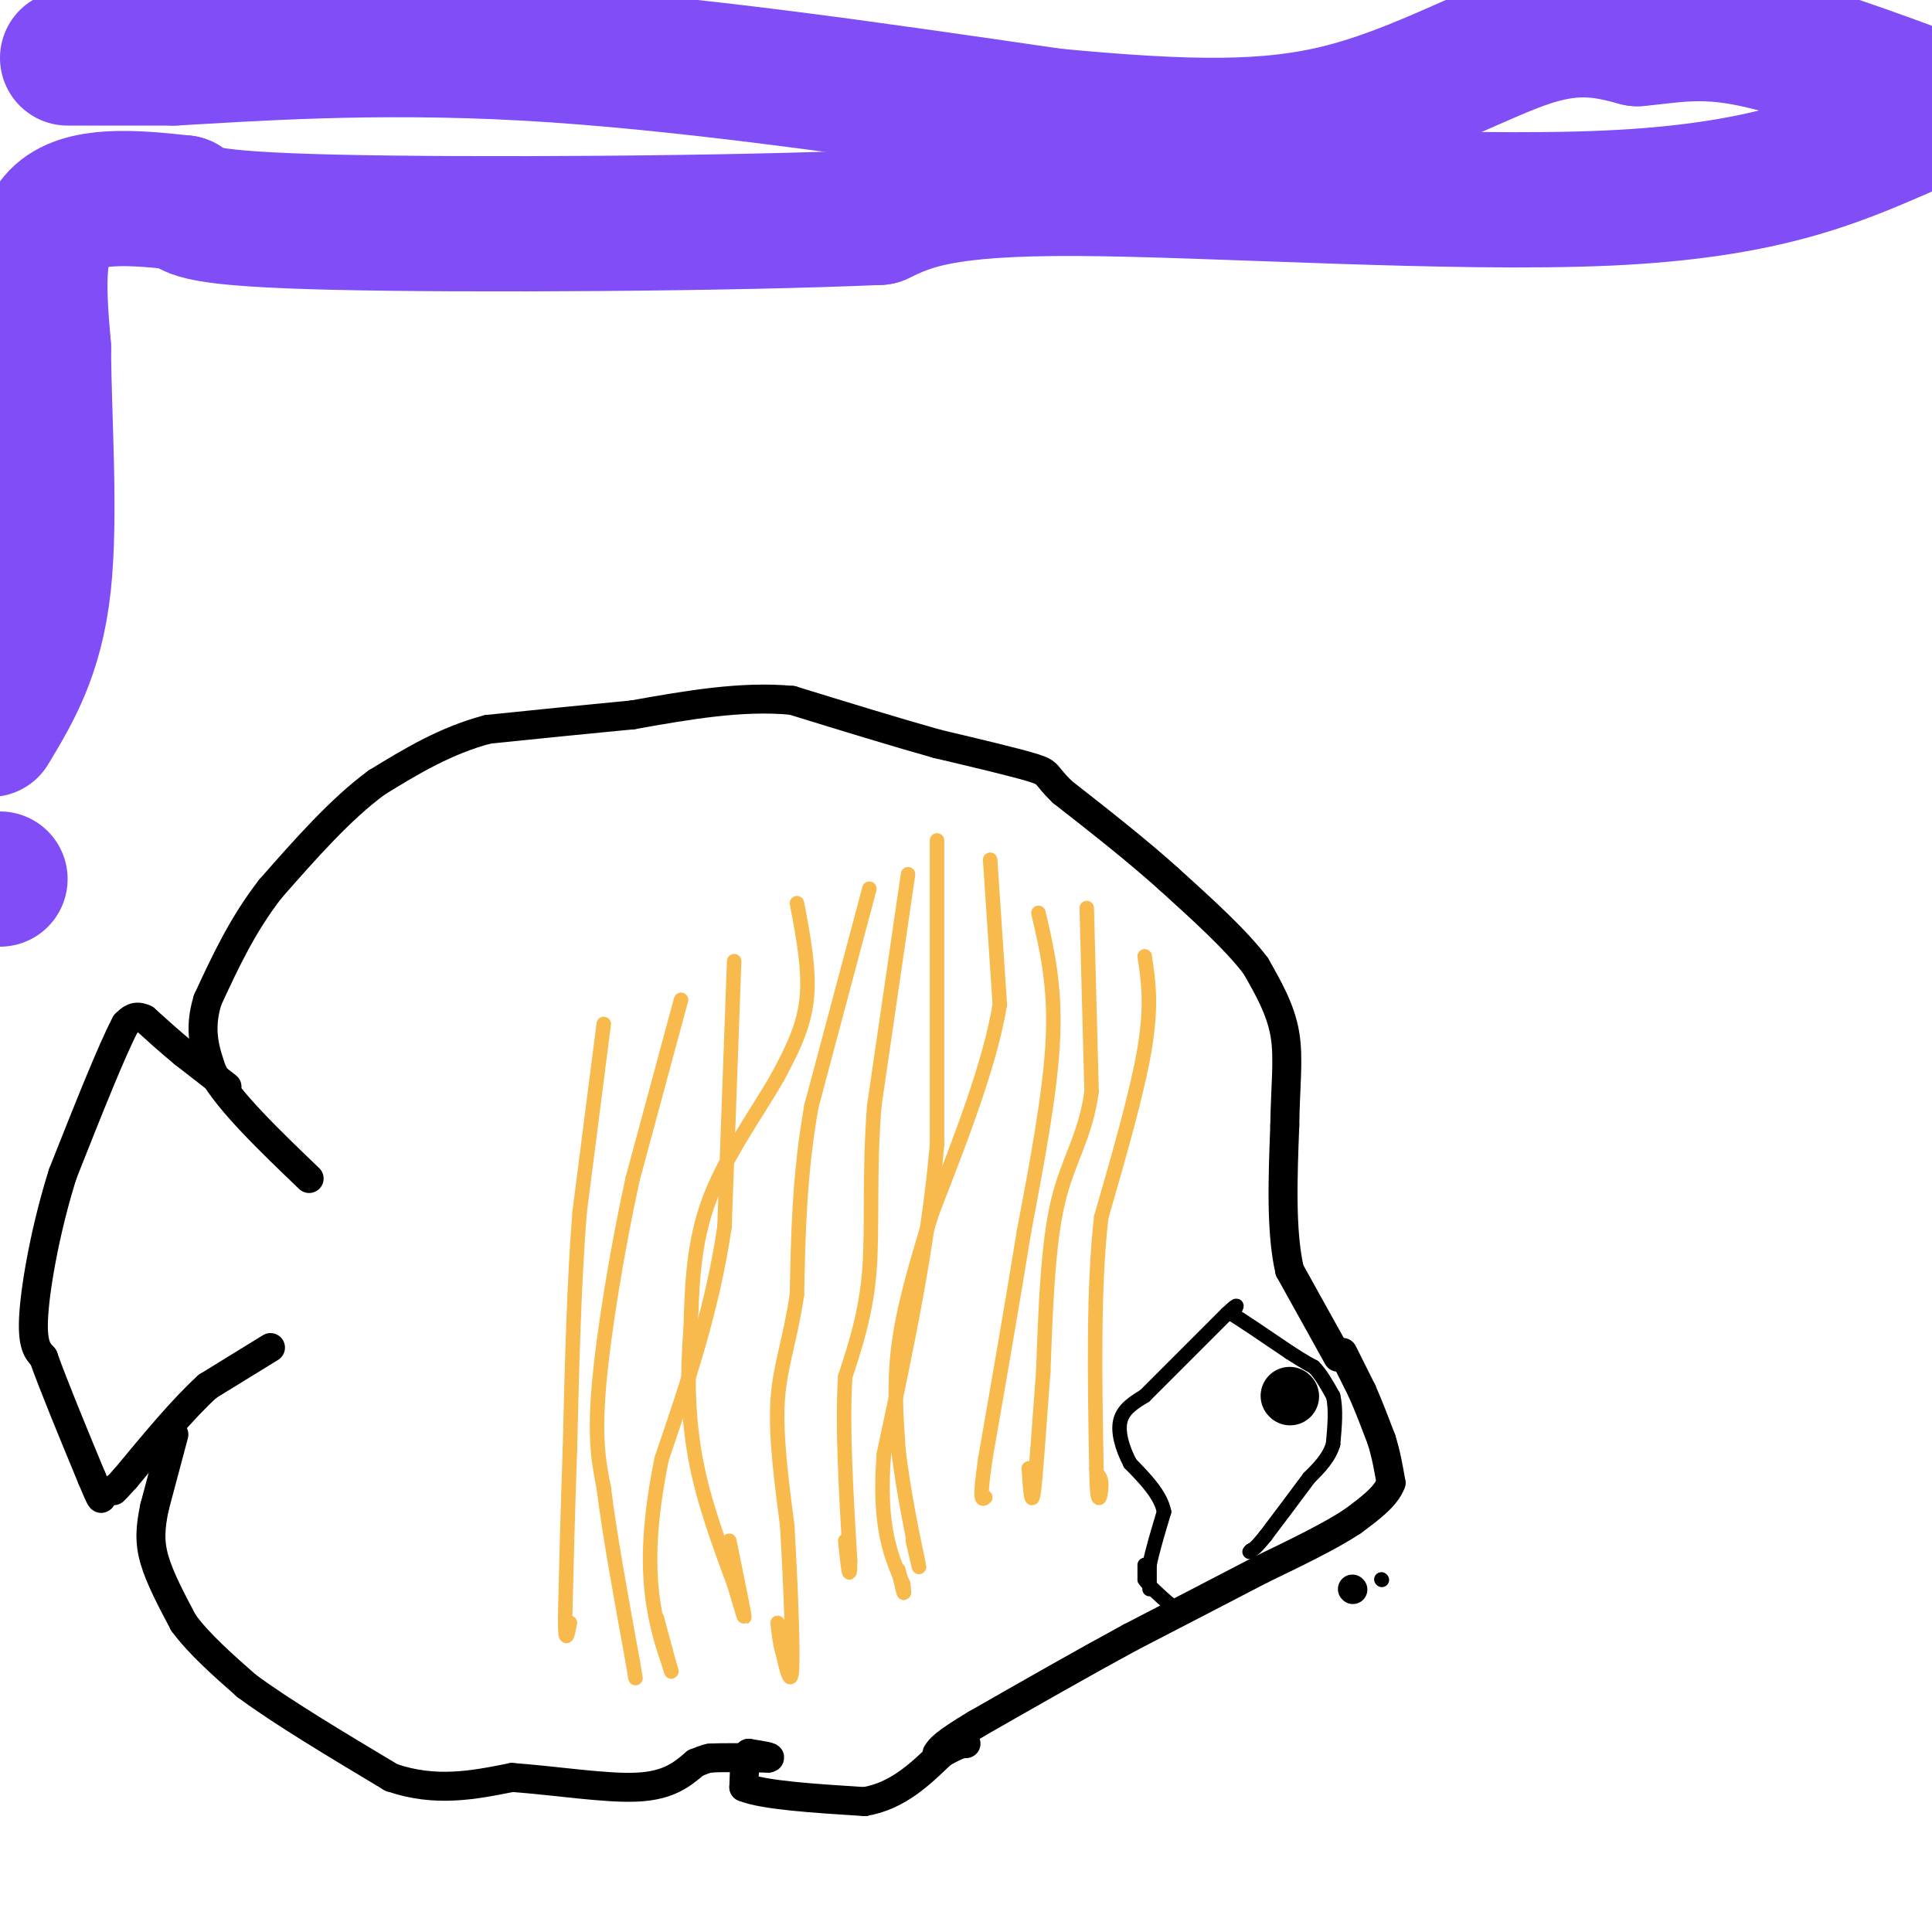 <svg viewBox='0 0 400 400' version='1.1' xmlns='http://www.w3.org/2000/svg' xmlns:xlink='http://www.w3.org/1999/xlink'><g fill='none' stroke='#000000' stroke-width='6' stroke-linecap='round' stroke-linejoin='round'><path d='M280,329c0.000,0.000 0.100,0.100 0.1,0.1'/><path d='M277,281c0.000,0.000 -10.000,-18.000 -10,-18'/><path d='M267,263c-1.833,-8.000 -1.417,-19.000 -1,-30'/><path d='M266,233c0.111,-8.267 0.889,-13.933 0,-19c-0.889,-5.067 -3.444,-9.533 -6,-14'/><path d='M260,200c-4.000,-5.333 -11.000,-11.667 -18,-18'/><path d='M242,182c-6.667,-6.000 -14.333,-12.000 -22,-18'/><path d='M220,164c-3.867,-3.689 -2.533,-3.911 -6,-5c-3.467,-1.089 -11.733,-3.044 -20,-5'/><path d='M194,154c-8.333,-2.333 -19.167,-5.667 -30,-9'/><path d='M164,145c-10.500,-1.000 -21.750,1.000 -33,3'/><path d='M131,148c-10.500,1.000 -20.250,2.000 -30,3'/><path d='M101,151c-8.833,2.333 -15.917,6.667 -23,11'/><path d='M78,162c-7.500,5.500 -14.750,13.750 -22,22'/><path d='M56,184c-5.833,7.500 -9.417,15.250 -13,23'/><path d='M43,207c-2.000,6.333 -0.500,10.667 1,15'/><path d='M44,222c3.500,6.167 11.750,14.083 20,22'/><path d='M47,225c0.000,0.000 -9.000,-7.000 -9,-7'/><path d='M38,218c-2.833,-2.333 -5.417,-4.667 -8,-7'/><path d='M30,211c-2.000,-1.000 -3.000,0.000 -4,1'/><path d='M26,212c-2.833,5.333 -7.917,18.167 -13,31'/><path d='M13,243c-3.444,10.867 -5.556,22.533 -6,29c-0.444,6.467 0.778,7.733 2,9'/><path d='M9,281c2.000,5.667 6.000,15.333 10,25'/><path d='M19,306c2.000,4.833 2.000,4.417 2,4'/><path d='M56,279c0.000,0.000 -13.000,8.000 -13,8'/><path d='M43,287c-5.000,4.500 -11.000,11.750 -17,19'/><path d='M26,306c-3.167,3.500 -2.583,2.750 -2,2'/><path d='M36,297c0.000,0.000 -4.000,15.000 -4,15'/><path d='M32,312c-0.889,4.200 -1.111,7.200 0,11c1.111,3.800 3.556,8.400 6,13'/><path d='M38,336c3.167,4.333 8.083,8.667 13,13'/><path d='M51,349c7.167,5.333 18.583,12.167 30,19'/><path d='M81,368c9.167,3.167 17.083,1.583 25,0'/><path d='M106,368c9.133,0.667 19.467,2.333 26,2c6.533,-0.333 9.267,-2.667 12,-5'/><path d='M144,365c2.500,-1.000 2.750,-1.000 3,-1'/><path d='M147,364c2.500,-0.167 7.250,-0.083 12,0'/><path d='M159,364c1.333,-0.167 -1.333,-0.583 -4,-1'/><path d='M155,363c-0.833,1.000 -0.917,4.000 -1,7'/><path d='M154,370c4.000,1.667 14.500,2.333 25,3'/><path d='M179,373c6.833,-1.167 11.417,-5.583 16,-10'/><path d='M195,363c3.500,-2.000 4.250,-2.000 5,-2'/><path d='M278,280c0.000,0.000 4.000,8.000 4,8'/><path d='M282,288c1.333,3.000 2.667,6.500 4,10'/><path d='M286,298c1.000,3.167 1.500,6.083 2,9'/><path d='M288,307c-1.000,2.833 -4.500,5.417 -8,8'/><path d='M280,315c-4.500,3.000 -11.750,6.500 -19,10'/><path d='M261,325c-7.667,4.000 -17.333,9.000 -27,14'/><path d='M234,339c-9.833,5.333 -20.917,11.667 -32,18'/><path d='M202,357c-6.667,4.000 -7.333,5.000 -8,6'/></g>
<g fill='none' stroke='#F8BA4D' stroke-width='3' stroke-linecap='round' stroke-linejoin='round'><path d='M125,212c0.000,0.000 -5.000,39.000 -5,39'/><path d='M120,251c-1.167,14.667 -1.583,31.833 -2,49'/><path d='M118,300c-0.500,14.000 -0.750,24.500 -1,35'/><path d='M117,335c0.000,6.000 0.500,3.500 1,1'/><path d='M141,207c0.000,0.000 -10.000,37.000 -10,37'/><path d='M131,244c-3.156,14.378 -6.044,31.822 -7,43c-0.956,11.178 0.022,16.089 1,21'/><path d='M125,308c1.167,9.500 3.583,22.750 6,36'/><path d='M131,344c1.000,6.000 0.500,3.000 0,0'/><path d='M152,199c0.000,0.000 -2.000,55.000 -2,55'/><path d='M150,254c-2.500,17.167 -7.750,32.583 -13,48'/><path d='M137,302c-2.644,12.978 -2.756,21.422 -2,28c0.756,6.578 2.378,11.289 4,16'/><path d='M139,346c0.167,0.833 -1.417,-5.083 -3,-11'/><path d='M165,187c1.333,7.000 2.667,14.000 2,20c-0.667,6.000 -3.333,11.000 -6,16'/><path d='M161,223c-3.867,6.844 -10.533,15.956 -14,25c-3.467,9.044 -3.733,18.022 -4,27'/><path d='M143,275c-0.756,9.044 -0.644,18.156 1,27c1.644,8.844 4.822,17.422 8,26'/><path d='M152,328c1.822,6.044 2.378,8.156 2,6c-0.378,-2.156 -1.689,-8.578 -3,-15'/><path d='M180,184c0.000,0.000 -12.000,45.000 -12,45'/><path d='M168,229c-2.500,14.000 -2.750,26.500 -3,39'/><path d='M165,268c-1.444,9.800 -3.556,14.800 -4,22c-0.444,7.200 0.778,16.600 2,26'/><path d='M163,316c0.622,10.622 1.178,24.178 1,29c-0.178,4.822 -1.089,0.911 -2,-3'/><path d='M162,342c-0.500,-1.500 -0.750,-3.750 -1,-6'/><path d='M188,181c0.000,0.000 -7.000,48.000 -7,48'/><path d='M181,229c-1.089,14.044 -0.311,25.156 -1,34c-0.689,8.844 -2.844,15.422 -5,22'/><path d='M175,285c-0.667,10.000 0.167,24.000 1,38'/><path d='M176,323c0.000,5.667 -0.500,0.833 -1,-4'/><path d='M194,174c0.000,0.000 0.000,63.000 0,63'/><path d='M194,237c-1.833,21.167 -6.417,42.583 -11,64'/><path d='M183,301c-1.167,15.167 1.417,21.083 4,27'/><path d='M187,328c0.500,4.000 -0.250,0.500 -1,-3'/><path d='M205,178c0.000,0.000 2.000,30.000 2,30'/><path d='M207,208c-2.000,12.167 -8.000,27.583 -14,43'/><path d='M193,251c-3.733,11.978 -6.067,20.422 -7,28c-0.933,7.578 -0.467,14.289 0,21'/><path d='M186,300c0.933,8.556 3.267,19.444 4,23c0.733,3.556 -0.133,-0.222 -1,-4'/><path d='M215,189c1.750,7.500 3.500,15.000 3,26c-0.500,11.000 -3.250,25.500 -6,40'/><path d='M212,255c-2.333,14.500 -5.167,30.750 -8,47'/><path d='M204,302c-1.333,9.167 -0.667,8.583 0,8'/><path d='M225,188c0.000,0.000 1.000,38.000 1,38'/><path d='M226,226c-1.267,9.467 -4.933,14.133 -7,23c-2.067,8.867 -2.533,21.933 -3,35'/><path d='M216,284c-0.867,11.222 -1.533,21.778 -2,25c-0.467,3.222 -0.733,-0.889 -1,-5'/><path d='M237,198c0.750,5.000 1.500,10.000 0,19c-1.500,9.000 -5.250,22.000 -9,35'/><path d='M228,252c-1.667,14.500 -1.333,33.250 -1,52'/><path d='M227,304c0.111,9.111 0.889,5.889 1,4c0.111,-1.889 -0.444,-2.444 -1,-3'/></g>
<g fill='none' stroke='#000000' stroke-width='3' stroke-linecap='round' stroke-linejoin='round'><path d='M238,329c0.000,0.000 0.000,-5.000 0,-5'/><path d='M238,324c0.500,-2.667 1.750,-6.833 3,-11'/><path d='M241,313c-0.667,-3.500 -3.833,-6.750 -7,-10'/><path d='M234,303c-1.756,-3.333 -2.644,-6.667 -2,-9c0.644,-2.333 2.822,-3.667 5,-5'/><path d='M237,289c3.667,-3.667 10.333,-10.333 17,-17'/><path d='M254,272c3.000,-2.833 2.000,-1.417 1,0'/><path d='M255,272c2.167,1.333 7.083,4.667 12,8'/><path d='M267,280c2.833,1.833 3.917,2.417 5,3'/><path d='M272,283c1.500,1.500 2.750,3.750 4,6'/><path d='M276,289c0.667,2.667 0.333,6.333 0,10'/><path d='M276,299c-0.833,2.833 -2.917,4.917 -5,7'/><path d='M271,306c-2.333,3.167 -5.667,7.583 -9,12'/><path d='M262,318c-2.000,2.500 -2.500,2.750 -3,3'/><path d='M259,321c-0.500,0.500 -0.250,0.250 0,0'/><path d='M237,324c0.000,0.000 0.000,3.000 0,3'/><path d='M237,327c0.833,1.333 2.917,3.167 5,5'/><path d='M242,332c0.833,0.833 0.417,0.417 0,0'/><path d='M286,327c0.000,0.000 0.100,0.100 0.1,0.1'/></g>
<g fill='none' stroke='#000000' stroke-width='12' stroke-linecap='round' stroke-linejoin='round'><path d='M267,289c0.000,0.000 0.100,0.100 0.1,0.1'/></g>
<g fill='none' stroke='#804DF6' stroke-width='28' stroke-linecap='round' stroke-linejoin='round'><path d='M14,12c0.000,0.000 22.000,0.000 22,0'/><path d='M36,12c14.800,-0.800 40.800,-2.800 73,-1c32.200,1.800 70.600,7.400 109,13'/><path d='M218,24c28.381,2.679 44.833,2.875 60,-1c15.167,-3.875 29.048,-11.821 39,-15c9.952,-3.179 15.976,-1.589 22,0'/><path d='M339,8c6.756,-0.578 12.644,-2.022 23,0c10.356,2.022 25.178,7.511 40,13'/><path d='M394,27c-14.444,6.267 -28.889,12.533 -61,14c-32.111,1.467 -81.889,-1.867 -110,-2c-28.111,-0.133 -34.556,2.933 -41,6'/><path d='M182,45c-30.111,1.333 -84.889,1.667 -113,1c-28.111,-0.667 -29.556,-2.333 -31,-4'/><path d='M38,42c-10.467,-1.156 -21.133,-2.044 -26,3c-4.867,5.044 -3.933,16.022 -3,27'/><path d='M9,72c0.022,13.756 1.578,34.644 0,49c-1.578,14.356 -6.289,22.178 -11,30'/><path d='M-1,182c0.000,0.000 1.000,0.000 1,0'/></g>
</svg>